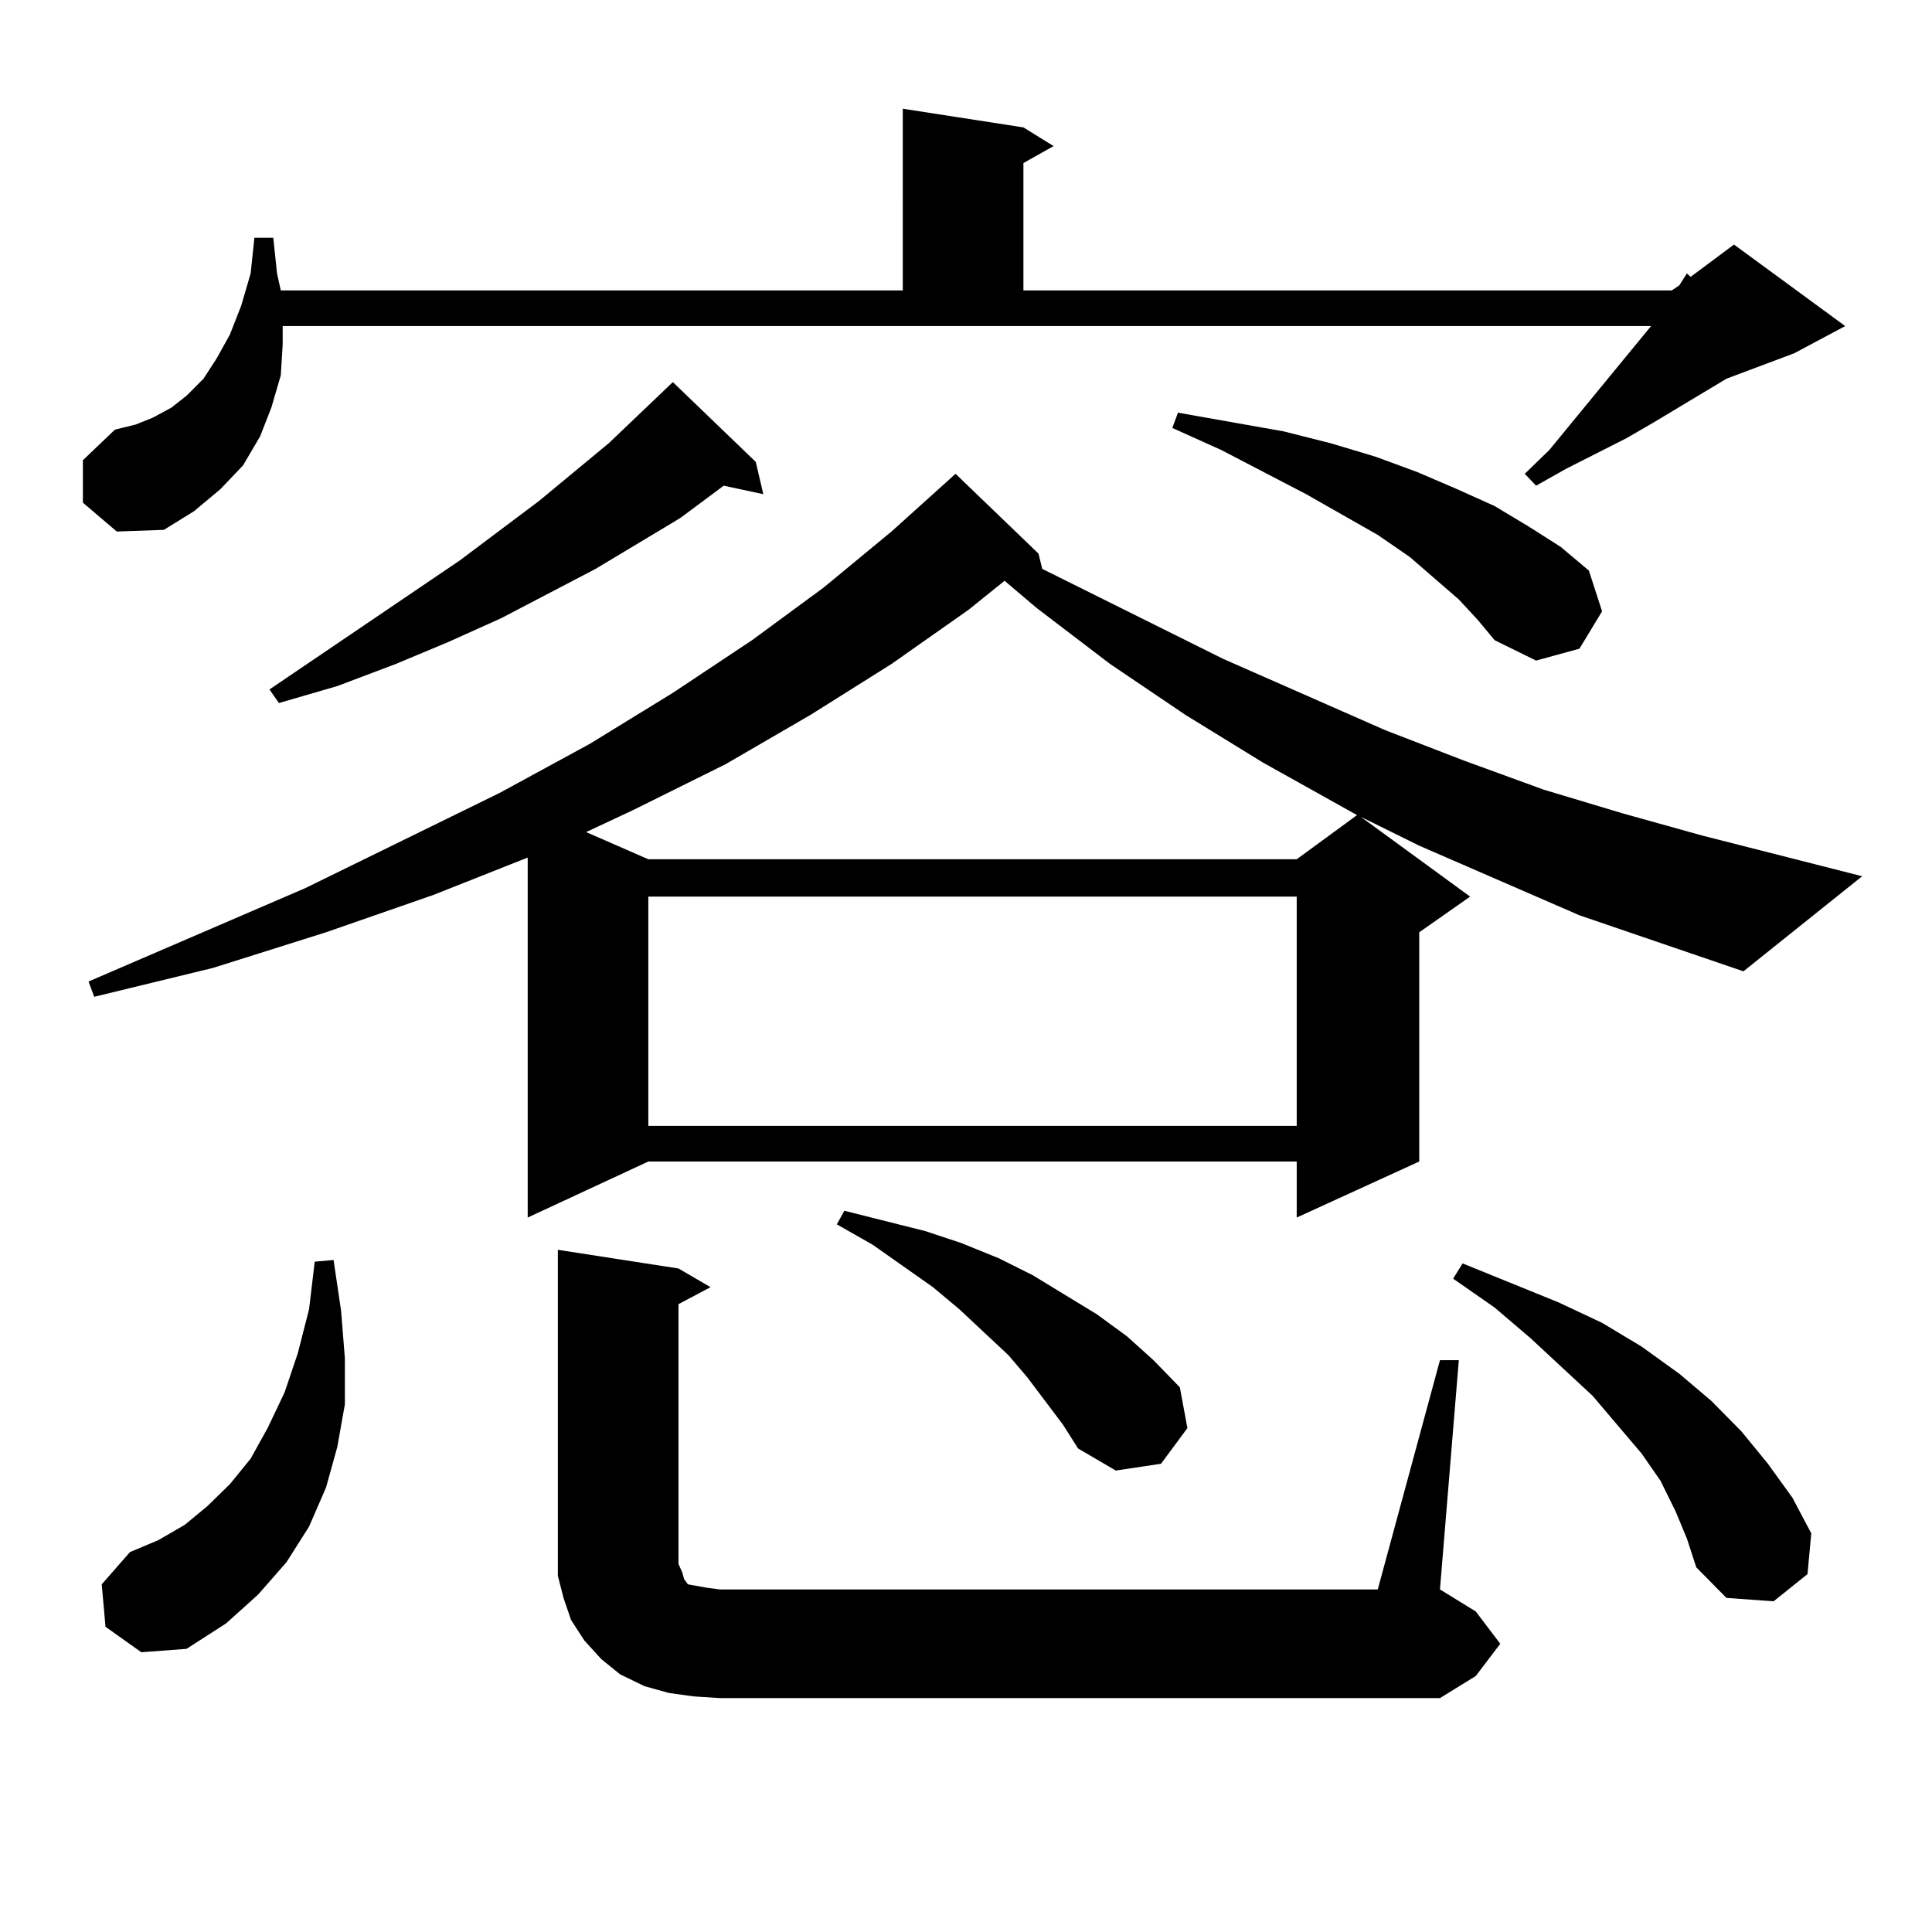 <?xml version="1.0" encoding="utf-8"?>
<!-- Generator: Adobe Illustrator 16.0.0, SVG Export Plug-In . SVG Version: 6.00 Build 0)  -->
<!DOCTYPE svg PUBLIC "-//W3C//DTD SVG 1.1//EN" "http://www.w3.org/Graphics/SVG/1.1/DTD/svg11.dtd">
<svg version="1.1" id="图层_1" xmlns="http://www.w3.org/2000/svg" xmlns:xlink="http://www.w3.org/1999/xlink" x="0px" y="0px"
	 width="1000px" height="1000px" viewBox="0 0 1000 1000" enable-background="new 0 0 1000 1000" xml:space="preserve">
<path d="M42.902,260.18v-21.973l16.585-15.82l10.731-2.637l8.78-3.516l9.756-5.273l7.805-6.152l8.78-8.789l6.829-10.547
	l6.829-12.305l5.854-14.941l4.878-16.699l1.951-18.457h9.756l1.951,18.457l1.951,8.789h321.943V56.273l62.438,9.668l15.609,9.668
	l-15.609,8.789v65.918H865.32l3.902-2.637l3.902-6.152l1.951,1.758l22.438-16.699l57.56,42.188l-26.341,14.063l-35.121,13.184
	l-38.048,22.852l-13.658,7.91l-31.219,15.82l-15.609,8.789l-5.854-6.152l12.683-12.305l52.682-64.16H146.314v9.668l-0.976,15.82
	l-4.878,16.699l-5.854,14.941l-8.78,14.941l-11.707,12.305l-13.658,11.426l-15.609,9.668l-24.39,0.879L42.902,260.18z
	 M817.517,473.754l-82.925-36.035l-30.243-14.941l56.584,41.309l-26.341,18.457v118.652l-63.413,29.004v-29.004H335.577
	l-62.438,29.004V443.871l-48.779,19.336l-55.608,19.336L110.217,501l-61.462,14.941l-2.927-7.91l112.192-48.34l100.485-49.219
	l46.828-25.488l42.926-26.367l40.975-27.246l37.072-27.246l35.121-29.004l33.17-29.883l42.926,41.309l1.951,7.91l93.656,46.582
	l83.9,36.914l40.975,15.82l40.975,14.941l40.975,12.305l40.975,11.426l82.925,21.094l-61.462,49.219L817.517,473.754z
	 M54.609,842.016l-1.951-21.973l14.634-16.699l14.634-6.152l13.658-7.91l11.707-9.668l11.707-11.426l10.731-13.184l8.78-15.82
	l8.78-18.457l6.829-20.215l5.854-22.852l2.927-24.609l9.756-0.879l3.902,26.367l1.951,24.609v23.73l-3.902,21.973l-5.854,21.094
	l-8.78,20.215l-11.707,18.457l-14.634,16.699l-16.585,14.941l-20.487,13.184l-23.414,1.758L54.609,842.016z M391.186,239.086
	l3.902,16.699l-20.487-4.395l-22.438,16.699l-43.901,26.367l-48.779,25.488l-27.316,12.305l-27.316,11.426l-30.243,11.426
	l-30.243,8.789l-4.878-7.031l98.534-66.797l40.975-30.762l36.097-29.883l33.17-31.641L391.186,239.086z M745.323,704.027h9.756
	l-9.756,118.652l18.536,11.426l12.683,16.699l-12.683,16.699l-18.536,11.426H372.649l-13.658-0.879l-12.683-1.758l-12.683-3.516
	l-12.683-6.152l-9.756-7.91l-8.78-9.668l-6.829-10.547l-3.902-11.426l-2.927-11.426v-12.305V646.898l62.438,9.668l16.585,9.668
	l-16.585,8.789v134.473l1.951,4.395l0.976,3.516l1.951,2.637l4.878,0.879l4.878,0.879l6.829,0.879h340.479L745.323,704.027z
	 M501.427,315.551l-39.999,28.125l-41.95,26.367l-43.901,25.488l-47.804,23.73l-24.39,11.426l32.194,14.063h335.602l31.219-22.852
	l-48.779-27.246l-39.999-24.609l-39.023-26.367l-38.048-29.004l-16.585-14.063L501.427,315.551z M335.577,464.086v118.652h335.602
	V464.086H335.577z M550.206,737.426l-18.536-24.609l-9.756-11.426l-25.365-23.73l-13.658-11.426l-31.219-21.973l-18.536-10.547
	l3.902-7.031l41.95,10.547l18.536,6.152l19.512,7.91l17.561,8.789l33.17,20.215l15.609,11.426l13.658,12.305l13.658,14.063
	l3.902,21.094l-13.658,18.457l-23.414,3.516l-19.512-11.426L550.206,737.426z M755.079,310.277l-25.365-21.973l-16.585-11.426
	l-37.072-21.094l-43.901-22.852l-25.365-11.426l2.927-7.91l54.633,9.668l24.39,6.152l23.414,7.031l21.463,7.91l20.487,8.789
	l19.512,8.789l17.561,10.547l16.585,10.547l14.634,12.305l6.829,21.094l-11.707,19.336l-22.438,6.152l-21.463-10.547l-8.78-10.547
	L755.079,310.277z M867.271,782.25l-7.805-15.82l-9.756-14.063l-25.365-29.883l-32.194-29.883l-18.536-15.82l-21.463-14.941
	l4.878-7.91l49.755,20.215l22.438,10.547l20.487,12.305l19.512,14.063l16.585,14.063l15.609,15.82l13.658,16.699l12.683,17.578
	l9.756,18.457l-1.951,21.094l-17.561,14.063l-24.39-1.758l-15.609-15.82l-4.878-14.941L867.271,782.25z"/>
</svg>
